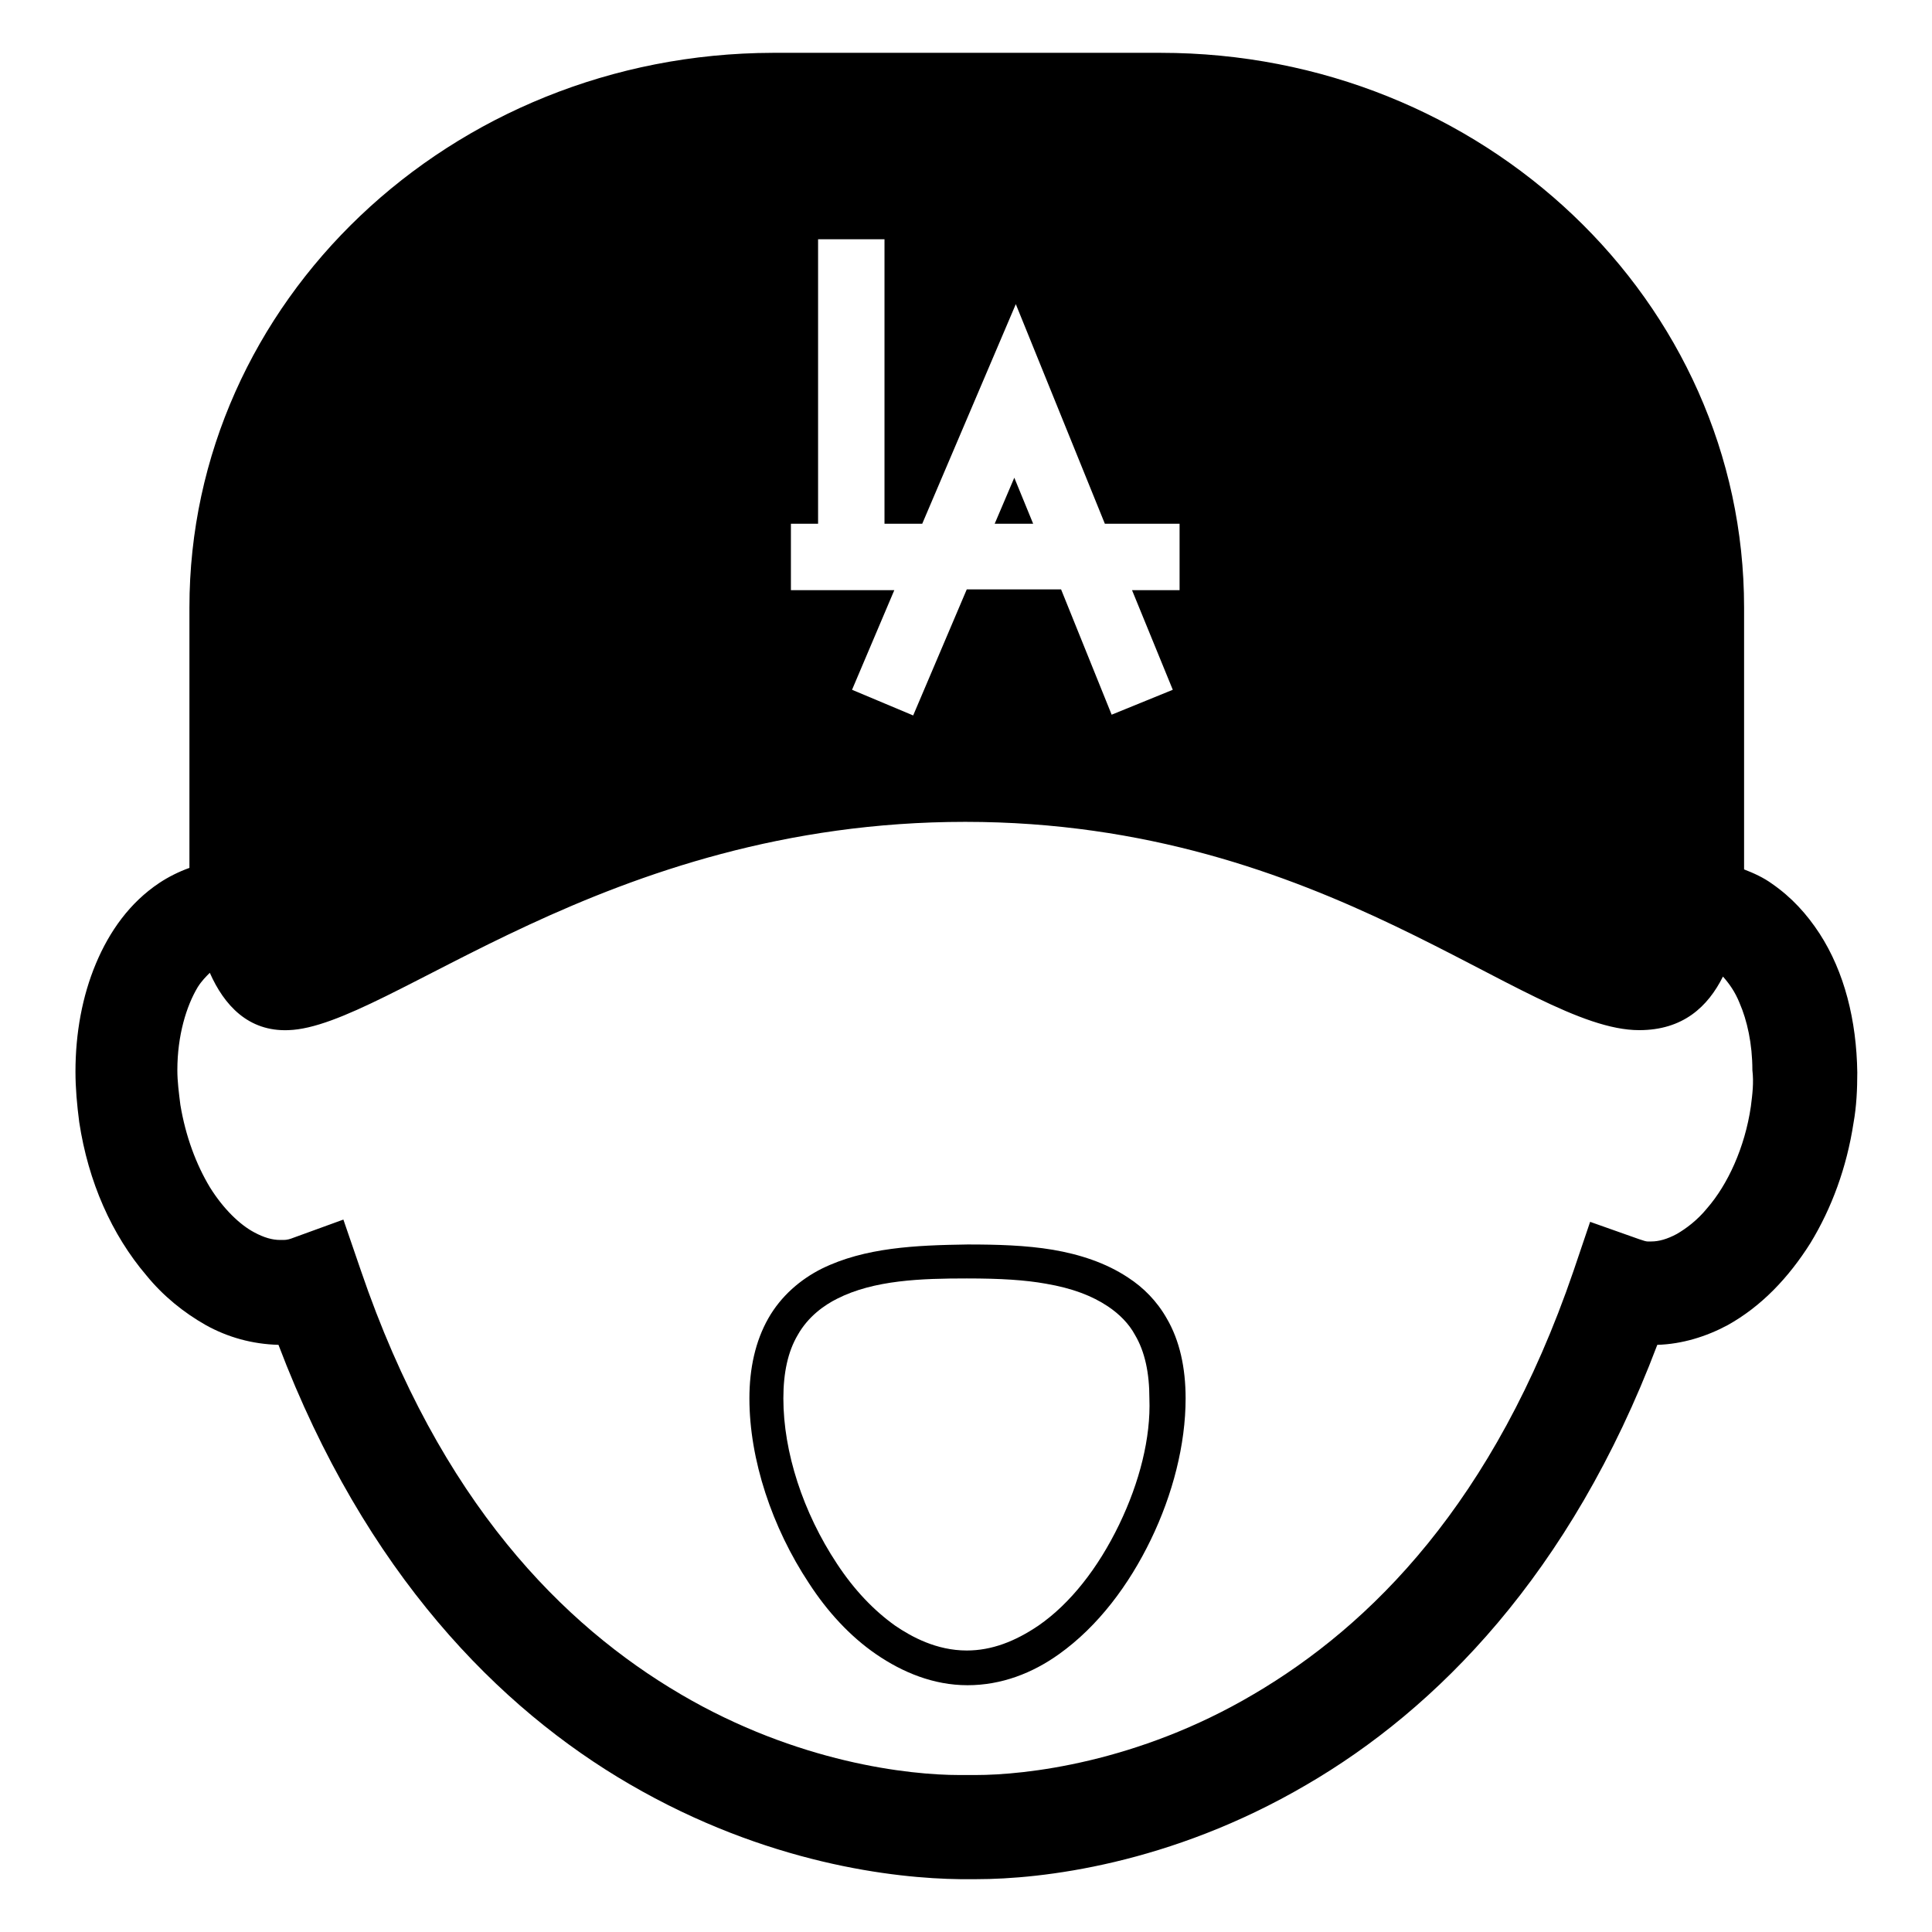 <?xml version="1.0" encoding="utf-8"?>
<!-- Svg Vector Icons : http://www.onlinewebfonts.com/icon -->
<!DOCTYPE svg PUBLIC "-//W3C//DTD SVG 1.1//EN" "http://www.w3.org/Graphics/SVG/1.1/DTD/svg11.dtd">
<svg version="1.1" xmlns="http://www.w3.org/2000/svg" xmlns:xlink="http://www.w3.org/1999/xlink" x="0px" y="0px" viewBox="0 0 256 256" enable-background="new 0 0 256 256" xml:space="preserve">
<g><g><path fill="#000000" d="M241.1,123.7c-1.7-2.6-3.7-4.8-6.3-6.6c-1.1-0.8-2.4-1.4-3.7-1.9c0-0.8,0-1.4,0-1.6V80.5c0-40.6-34.6-73.5-77.3-73.5h-51.4C59.7,7.1,25.1,40,25.1,80.5v33.1c0,0.2,0,0.7,0,1.4c-1.4,0.5-2.8,1.2-4,2c-3.9,2.6-6.6,6.4-8.4,10.7C10.9,132,10,136.9,10,142c0,2.2,0.2,4.4,0.5,6.7c1.2,7.9,4.3,14.9,8.9,20.3c2.2,2.7,4.9,4.9,7.9,6.6c2.9,1.6,6.1,2.5,9.6,2.6c11.5,30.3,29.3,48.2,46.5,58.2c18.2,10.6,35.2,12.5,43.8,12.6c0.4,0,0.7,0,1.1,0c0.4,0,0.7,0,1.1,0c8.5,0,25.6-1.9,43.7-12.5c17.2-10,35-27.9,46.5-58.3c3.3-0.1,6.5-1.1,9.3-2.6c4.5-2.5,8.1-6.3,11-10.9c2.8-4.6,4.8-10,5.7-15.9c0.4-2.2,0.5-4.5,0.5-6.7C246,135.2,244.4,128.8,241.1,123.7z M155.4,91.4l-8.1,3.3l-6.7-16.6h-12.5L121,94.8l-8.1-3.4l5.6-13.2h-13.7v-8.8h3.6V31.7h8.8v37.7h5l12.4-29.1l11.8,29.1h9.9v8.8H150L155.4,91.4z M217.1,178.1L217.1,178.1L217.1,178.1L217.1,178.1z M232,146.6c-0.8,5.5-3.1,10.4-5.8,13.5c-1.3,1.6-2.8,2.7-4,3.4c-1.3,0.7-2.4,1-3.4,1l-0.5,0l0,0h0c-0.2,0-0.5-0.1-1.1-0.3l-6.5-2.3l-2.2,6.5c-10.5,30.7-26.9,47-42.4,56.1c-15.4,9.1-30.3,10.7-36.8,10.7h-0.9h-0.2l-0.2,0h-0.9c-6.6,0-21.4-1.6-36.9-10.7c-15.5-9.1-31.9-25.4-42.4-56.2l-2.3-6.7l-6.6,2.4c-0.5,0.2-0.9,0.3-1.3,0.3l0,0l0,0h-0.5c-1,0-2.1-0.3-3.4-1c-1.9-1-4.1-3.1-5.9-6c-1.8-3-3.2-6.7-3.9-10.9c-0.2-1.6-0.4-3.1-0.4-4.6c0-4.6,1.2-8.5,2.7-11c0.5-0.8,1.1-1.4,1.6-1.9c1.9,4.3,5.1,7.8,10.4,7.6c13.3-0.4,41.8-27.6,89.7-27.6c48,0,74.1,27.6,89.3,27.6c5.8,0,9.1-3.1,11.1-7.1c0.8,0.9,1.6,2,2.2,3.5c1,2.3,1.7,5.4,1.7,8.9C232.4,143.5,232.2,145,232,146.6z"/><path fill="#000000" d="M131.8,69.4h5.1l-2.5-6.1L131.8,69.4z"/><path fill="#000000" d="M149.5,169.3c-3-2-6.5-3.1-10-3.7c-3.6-0.6-7.4-0.7-11.3-0.7c-6.9,0.1-13.6,0.4-19.3,3.2c-2.8,1.4-5.4,3.6-7.1,6.6c-1.7,3-2.5,6.6-2.5,10.6c0,8.1,3,17.1,7.9,24.5c2.4,3.7,5.4,7,8.9,9.4c3.5,2.4,7.6,4.1,12.1,4.1l0,0l0,0c4.5,0,8.6-1.6,12.1-4.1c5.2-3.7,9.3-9.2,12.2-15.2c2.9-6,4.6-12.6,4.6-18.7c0-4.1-0.8-7.7-2.5-10.6C153.3,172.4,151.5,170.6,149.5,169.3z M148.3,202c-2.8,5.8-6.5,10.5-10.7,13.4c-3.1,2.1-6.2,3.3-9.5,3.3c-4,0-7.3-1.8-9.5-3.3c-2.8-2-5.4-4.7-7.7-8.2c-4.5-6.8-7.1-14.8-7.1-21.9c0-3.4,0.6-6.2,1.9-8.4c1.4-2.5,3.6-4,5.2-4.8c4.9-2.5,11.2-2.7,17.2-2.7c4.5,0,7.7,0.2,10.5,0.7c3.5,0.6,6.1,1.6,8.2,3c1.5,1,2.8,2.3,3.6,3.8c1.3,2.2,1.9,5,1.9,8.4C152.5,190.5,151,196.4,148.3,202z"/></g></g>
</svg>
